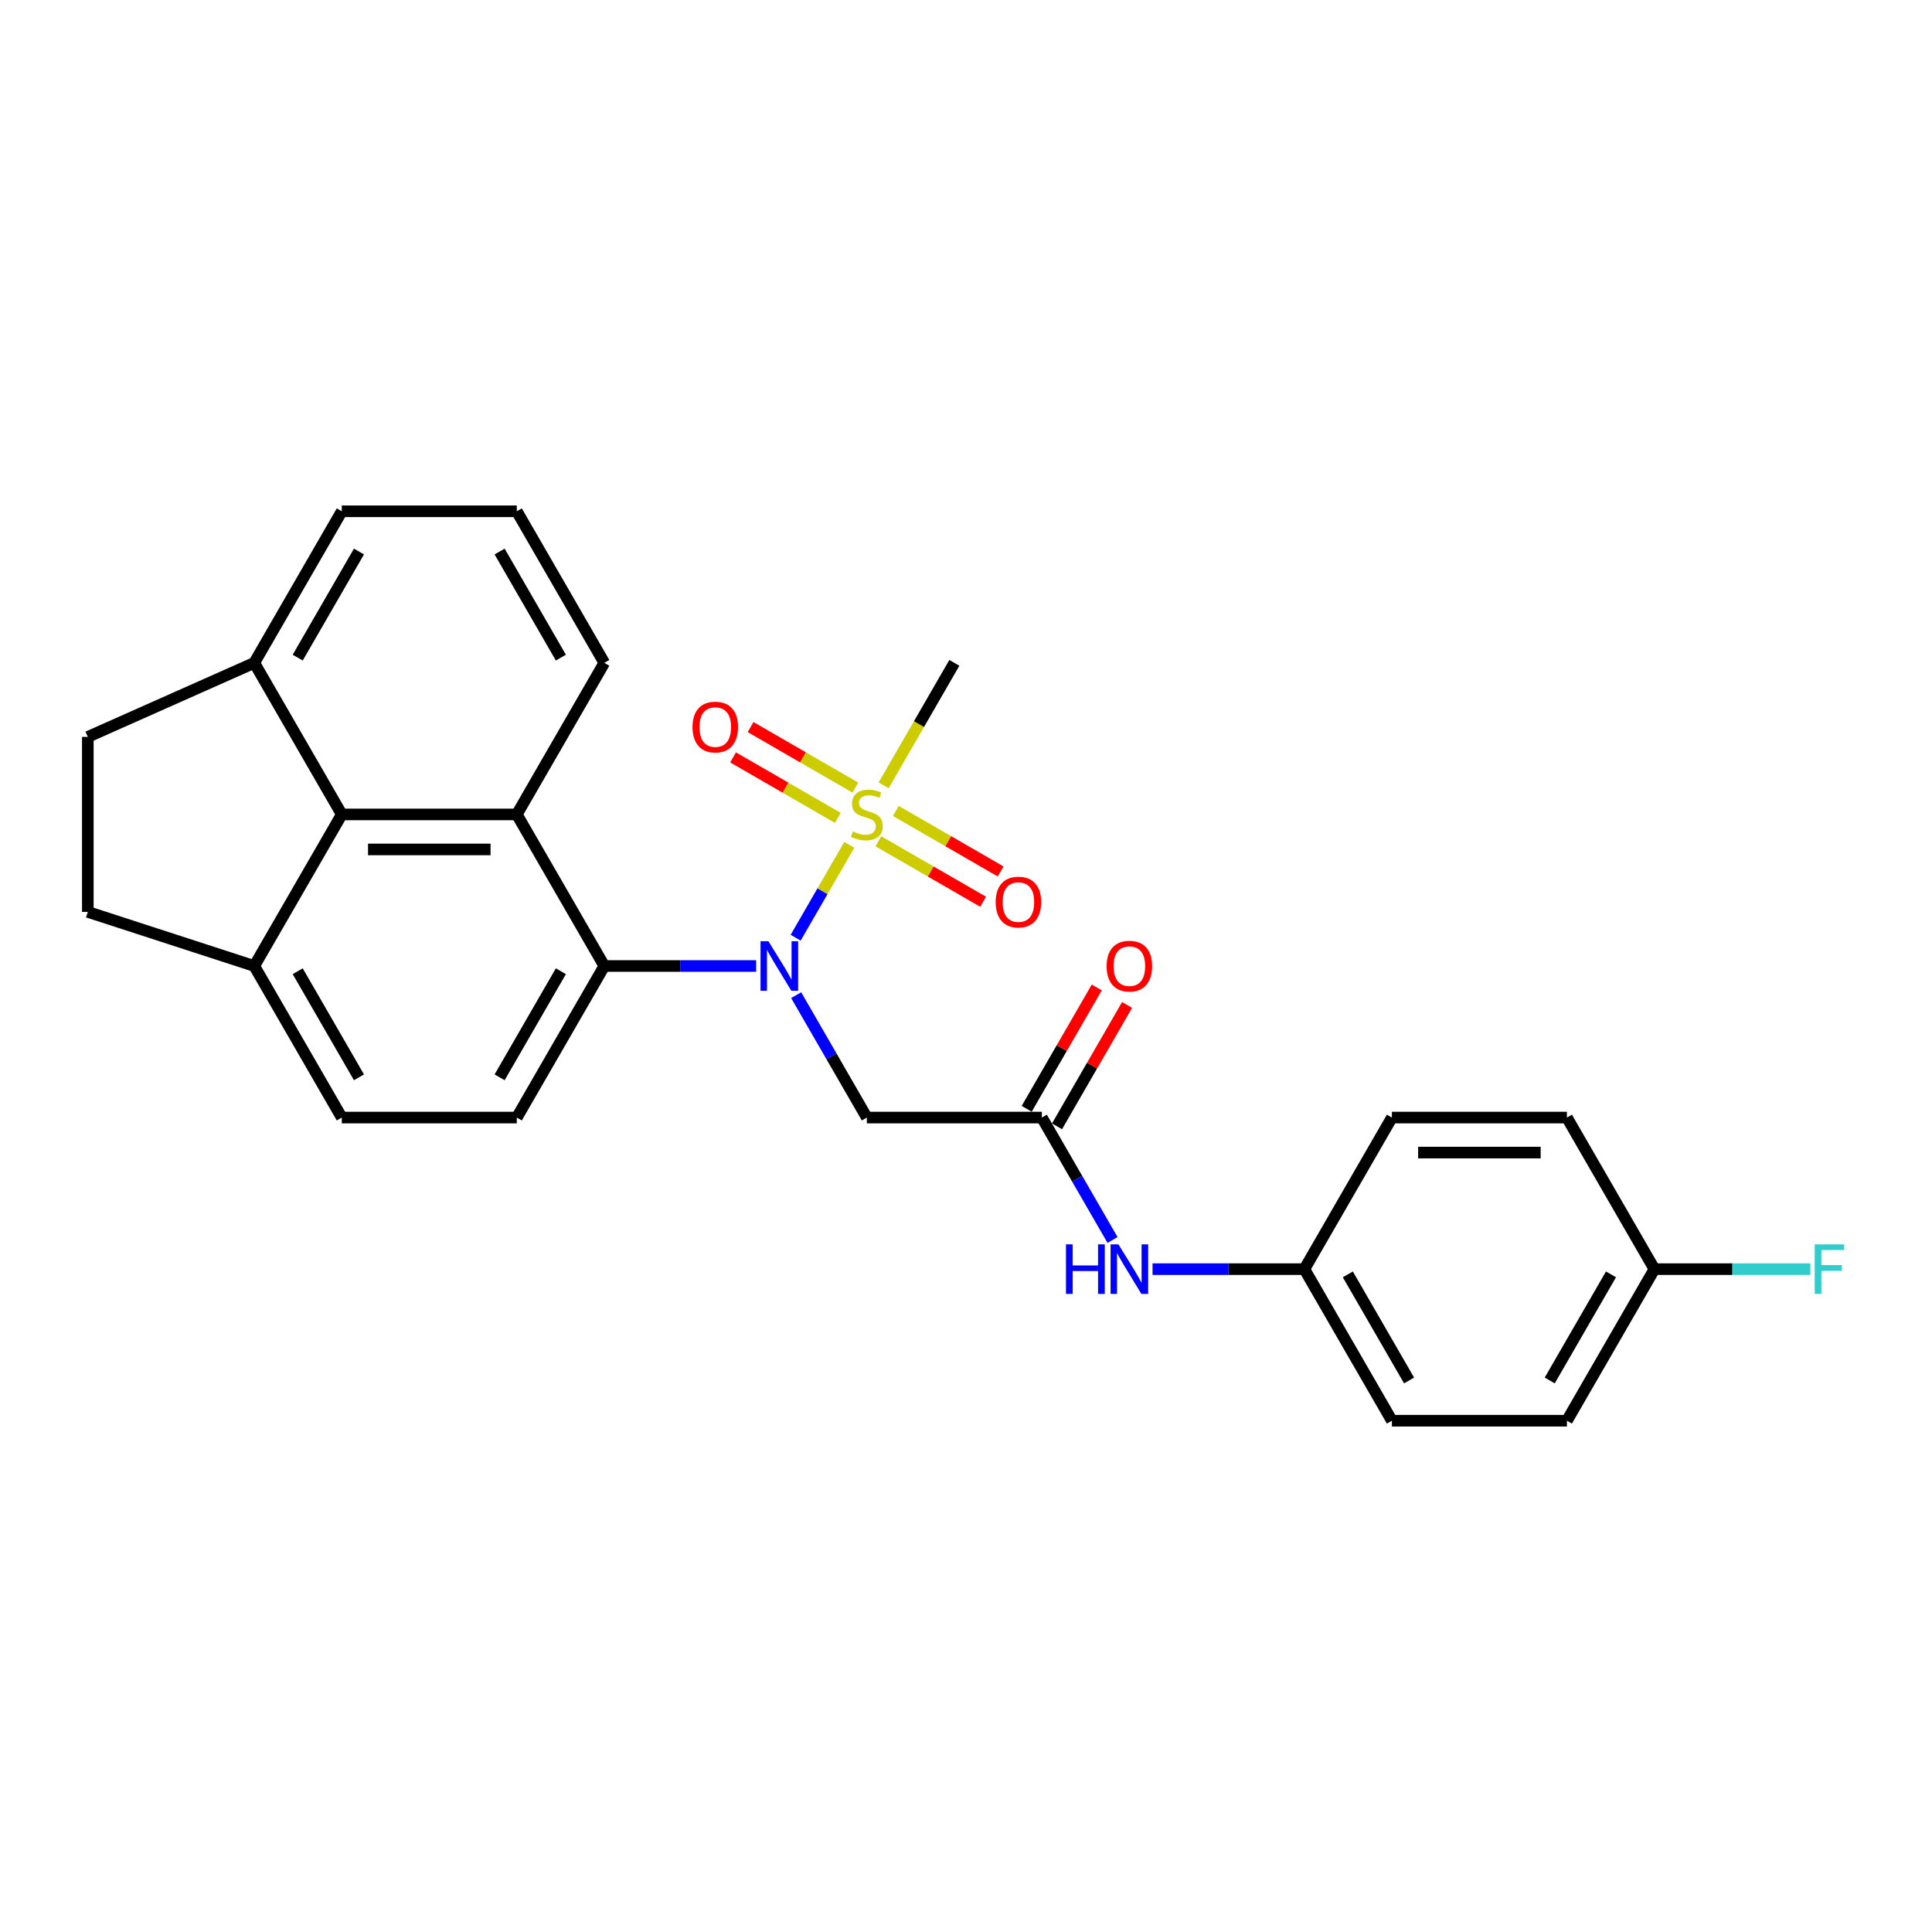 <?xml version='1.0' encoding='iso-8859-1'?>
<svg version='1.1' baseProfile='full'
              xmlns='http://www.w3.org/2000/svg'
                      xmlns:rdkit='http://www.rdkit.org/xml'
                      xmlns:xlink='http://www.w3.org/1999/xlink'
                  xml:space='preserve'
width='1000px' height='1000px' viewBox='0 0 1000 1000'>
<!-- END OF HEADER -->
<rect style='opacity:1.0;fill:#FFFFFF;stroke:none' width='1000' height='1000' x='0' y='0'> </rect>
<path class='bond-0' d='M 439.584,437.292 L 425.708,461.327' style='fill:none;fill-rule:evenodd;stroke:#CCCC00;stroke-width:6px;stroke-linecap:butt;stroke-linejoin:miter;stroke-opacity:1' />
<path class='bond-0' d='M 425.708,461.327 L 411.831,485.362' style='fill:none;fill-rule:evenodd;stroke:#0000FF;stroke-width:6px;stroke-linecap:butt;stroke-linejoin:miter;stroke-opacity:1' />
<path class='bond-7' d='M 442.714,407.645 L 415.602,391.992' style='fill:none;fill-rule:evenodd;stroke:#CCCC00;stroke-width:6px;stroke-linecap:butt;stroke-linejoin:miter;stroke-opacity:1' />
<path class='bond-7' d='M 415.602,391.992 L 388.49,376.339' style='fill:none;fill-rule:evenodd;stroke:#FF0000;stroke-width:6px;stroke-linecap:butt;stroke-linejoin:miter;stroke-opacity:1' />
<path class='bond-7' d='M 433.655,423.336 L 406.543,407.683' style='fill:none;fill-rule:evenodd;stroke:#CCCC00;stroke-width:6px;stroke-linecap:butt;stroke-linejoin:miter;stroke-opacity:1' />
<path class='bond-7' d='M 406.543,407.683 L 379.431,392.029' style='fill:none;fill-rule:evenodd;stroke:#FF0000;stroke-width:6px;stroke-linecap:butt;stroke-linejoin:miter;stroke-opacity:1' />
<path class='bond-8' d='M 454.635,435.449 L 481.747,451.102' style='fill:none;fill-rule:evenodd;stroke:#CCCC00;stroke-width:6px;stroke-linecap:butt;stroke-linejoin:miter;stroke-opacity:1' />
<path class='bond-8' d='M 481.747,451.102 L 508.859,466.755' style='fill:none;fill-rule:evenodd;stroke:#FF0000;stroke-width:6px;stroke-linecap:butt;stroke-linejoin:miter;stroke-opacity:1' />
<path class='bond-8' d='M 463.694,419.758 L 490.806,435.411' style='fill:none;fill-rule:evenodd;stroke:#CCCC00;stroke-width:6px;stroke-linecap:butt;stroke-linejoin:miter;stroke-opacity:1' />
<path class='bond-8' d='M 490.806,435.411 L 517.918,451.065' style='fill:none;fill-rule:evenodd;stroke:#FF0000;stroke-width:6px;stroke-linecap:butt;stroke-linejoin:miter;stroke-opacity:1' />
<path class='bond-16' d='M 457.367,406.491 L 475.668,374.793' style='fill:none;fill-rule:evenodd;stroke:#CCCC00;stroke-width:6px;stroke-linecap:butt;stroke-linejoin:miter;stroke-opacity:1' />
<path class='bond-16' d='M 475.668,374.793 L 493.969,343.094' style='fill:none;fill-rule:evenodd;stroke:#000000;stroke-width:6px;stroke-linecap:butt;stroke-linejoin:miter;stroke-opacity:1' />
<path class='bond-1' d='M 391.386,500 L 352.088,500' style='fill:none;fill-rule:evenodd;stroke:#0000FF;stroke-width:6px;stroke-linecap:butt;stroke-linejoin:miter;stroke-opacity:1' />
<path class='bond-1' d='M 352.088,500 L 312.79,500' style='fill:none;fill-rule:evenodd;stroke:#000000;stroke-width:6px;stroke-linecap:butt;stroke-linejoin:miter;stroke-opacity:1' />
<path class='bond-3' d='M 412.093,515.092 L 430.384,546.773' style='fill:none;fill-rule:evenodd;stroke:#0000FF;stroke-width:6px;stroke-linecap:butt;stroke-linejoin:miter;stroke-opacity:1' />
<path class='bond-3' d='M 430.384,546.773 L 448.674,578.453' style='fill:none;fill-rule:evenodd;stroke:#000000;stroke-width:6px;stroke-linecap:butt;stroke-linejoin:miter;stroke-opacity:1' />
<path class='bond-2' d='M 312.79,500 L 267.495,421.547' style='fill:none;fill-rule:evenodd;stroke:#000000;stroke-width:6px;stroke-linecap:butt;stroke-linejoin:miter;stroke-opacity:1' />
<path class='bond-6' d='M 312.79,500 L 267.495,578.453' style='fill:none;fill-rule:evenodd;stroke:#000000;stroke-width:6px;stroke-linecap:butt;stroke-linejoin:miter;stroke-opacity:1' />
<path class='bond-6' d='M 290.305,502.709 L 258.599,557.626' style='fill:none;fill-rule:evenodd;stroke:#000000;stroke-width:6px;stroke-linecap:butt;stroke-linejoin:miter;stroke-opacity:1' />
<path class='bond-4' d='M 267.495,421.547 L 176.905,421.547' style='fill:none;fill-rule:evenodd;stroke:#000000;stroke-width:6px;stroke-linecap:butt;stroke-linejoin:miter;stroke-opacity:1' />
<path class='bond-4' d='M 253.907,439.665 L 190.494,439.665' style='fill:none;fill-rule:evenodd;stroke:#000000;stroke-width:6px;stroke-linecap:butt;stroke-linejoin:miter;stroke-opacity:1' />
<path class='bond-19' d='M 267.495,421.547 L 312.79,343.094' style='fill:none;fill-rule:evenodd;stroke:#000000;stroke-width:6px;stroke-linecap:butt;stroke-linejoin:miter;stroke-opacity:1' />
<path class='bond-5' d='M 448.674,578.453 L 539.264,578.453' style='fill:none;fill-rule:evenodd;stroke:#000000;stroke-width:6px;stroke-linecap:butt;stroke-linejoin:miter;stroke-opacity:1' />
<path class='bond-11' d='M 176.905,421.547 L 131.61,343.094' style='fill:none;fill-rule:evenodd;stroke:#000000;stroke-width:6px;stroke-linecap:butt;stroke-linejoin:miter;stroke-opacity:1' />
<path class='bond-27' d='M 176.905,421.547 L 131.61,500' style='fill:none;fill-rule:evenodd;stroke:#000000;stroke-width:6px;stroke-linecap:butt;stroke-linejoin:miter;stroke-opacity:1' />
<path class='bond-10' d='M 539.264,578.453 L 557.555,610.133' style='fill:none;fill-rule:evenodd;stroke:#000000;stroke-width:6px;stroke-linecap:butt;stroke-linejoin:miter;stroke-opacity:1' />
<path class='bond-10' d='M 557.555,610.133 L 575.845,641.814' style='fill:none;fill-rule:evenodd;stroke:#0000FF;stroke-width:6px;stroke-linecap:butt;stroke-linejoin:miter;stroke-opacity:1' />
<path class='bond-12' d='M 547.109,582.982 L 565.243,551.574' style='fill:none;fill-rule:evenodd;stroke:#000000;stroke-width:6px;stroke-linecap:butt;stroke-linejoin:miter;stroke-opacity:1' />
<path class='bond-12' d='M 565.243,551.574 L 583.377,520.165' style='fill:none;fill-rule:evenodd;stroke:#FF0000;stroke-width:6px;stroke-linecap:butt;stroke-linejoin:miter;stroke-opacity:1' />
<path class='bond-12' d='M 531.419,573.923 L 549.553,542.515' style='fill:none;fill-rule:evenodd;stroke:#000000;stroke-width:6px;stroke-linecap:butt;stroke-linejoin:miter;stroke-opacity:1' />
<path class='bond-12' d='M 549.553,542.515 L 567.686,511.106' style='fill:none;fill-rule:evenodd;stroke:#FF0000;stroke-width:6px;stroke-linecap:butt;stroke-linejoin:miter;stroke-opacity:1' />
<path class='bond-13' d='M 267.495,578.453 L 176.905,578.453' style='fill:none;fill-rule:evenodd;stroke:#000000;stroke-width:6px;stroke-linecap:butt;stroke-linejoin:miter;stroke-opacity:1' />
<path class='bond-9' d='M 131.61,500 L 176.905,578.453' style='fill:none;fill-rule:evenodd;stroke:#000000;stroke-width:6px;stroke-linecap:butt;stroke-linejoin:miter;stroke-opacity:1' />
<path class='bond-9' d='M 154.095,502.709 L 185.802,557.626' style='fill:none;fill-rule:evenodd;stroke:#000000;stroke-width:6px;stroke-linecap:butt;stroke-linejoin:miter;stroke-opacity:1' />
<path class='bond-14' d='M 131.61,500 L 45.455,472.006' style='fill:none;fill-rule:evenodd;stroke:#000000;stroke-width:6px;stroke-linecap:butt;stroke-linejoin:miter;stroke-opacity:1' />
<path class='bond-17' d='M 596.553,656.906 L 635.851,656.906' style='fill:none;fill-rule:evenodd;stroke:#0000FF;stroke-width:6px;stroke-linecap:butt;stroke-linejoin:miter;stroke-opacity:1' />
<path class='bond-17' d='M 635.851,656.906 L 675.149,656.906' style='fill:none;fill-rule:evenodd;stroke:#000000;stroke-width:6px;stroke-linecap:butt;stroke-linejoin:miter;stroke-opacity:1' />
<path class='bond-15' d='M 131.61,343.094 L 45.455,381.417' style='fill:none;fill-rule:evenodd;stroke:#000000;stroke-width:6px;stroke-linecap:butt;stroke-linejoin:miter;stroke-opacity:1' />
<path class='bond-28' d='M 131.61,343.094 L 176.905,264.641' style='fill:none;fill-rule:evenodd;stroke:#000000;stroke-width:6px;stroke-linecap:butt;stroke-linejoin:miter;stroke-opacity:1' />
<path class='bond-28' d='M 154.095,340.385 L 185.802,285.468' style='fill:none;fill-rule:evenodd;stroke:#000000;stroke-width:6px;stroke-linecap:butt;stroke-linejoin:miter;stroke-opacity:1' />
<path class='bond-29' d='M 45.455,472.006 L 45.455,381.417' style='fill:none;fill-rule:evenodd;stroke:#000000;stroke-width:6px;stroke-linecap:butt;stroke-linejoin:miter;stroke-opacity:1' />
<path class='bond-21' d='M 675.149,656.906 L 720.444,578.453' style='fill:none;fill-rule:evenodd;stroke:#000000;stroke-width:6px;stroke-linecap:butt;stroke-linejoin:miter;stroke-opacity:1' />
<path class='bond-22' d='M 675.149,656.906 L 720.444,735.359' style='fill:none;fill-rule:evenodd;stroke:#000000;stroke-width:6px;stroke-linecap:butt;stroke-linejoin:miter;stroke-opacity:1' />
<path class='bond-22' d='M 697.634,659.615 L 729.34,714.532' style='fill:none;fill-rule:evenodd;stroke:#000000;stroke-width:6px;stroke-linecap:butt;stroke-linejoin:miter;stroke-opacity:1' />
<path class='bond-18' d='M 856.328,656.906 L 811.033,735.359' style='fill:none;fill-rule:evenodd;stroke:#000000;stroke-width:6px;stroke-linecap:butt;stroke-linejoin:miter;stroke-opacity:1' />
<path class='bond-18' d='M 833.843,659.615 L 802.137,714.532' style='fill:none;fill-rule:evenodd;stroke:#000000;stroke-width:6px;stroke-linecap:butt;stroke-linejoin:miter;stroke-opacity:1' />
<path class='bond-20' d='M 856.328,656.906 L 896.677,656.906' style='fill:none;fill-rule:evenodd;stroke:#000000;stroke-width:6px;stroke-linecap:butt;stroke-linejoin:miter;stroke-opacity:1' />
<path class='bond-20' d='M 896.677,656.906 L 937.025,656.906' style='fill:none;fill-rule:evenodd;stroke:#33CCCC;stroke-width:6px;stroke-linecap:butt;stroke-linejoin:miter;stroke-opacity:1' />
<path class='bond-30' d='M 856.328,656.906 L 811.033,578.453' style='fill:none;fill-rule:evenodd;stroke:#000000;stroke-width:6px;stroke-linecap:butt;stroke-linejoin:miter;stroke-opacity:1' />
<path class='bond-25' d='M 312.79,343.094 L 267.495,264.641' style='fill:none;fill-rule:evenodd;stroke:#000000;stroke-width:6px;stroke-linecap:butt;stroke-linejoin:miter;stroke-opacity:1' />
<path class='bond-25' d='M 290.305,340.385 L 258.599,285.468' style='fill:none;fill-rule:evenodd;stroke:#000000;stroke-width:6px;stroke-linecap:butt;stroke-linejoin:miter;stroke-opacity:1' />
<path class='bond-24' d='M 720.444,578.453 L 811.033,578.453' style='fill:none;fill-rule:evenodd;stroke:#000000;stroke-width:6px;stroke-linecap:butt;stroke-linejoin:miter;stroke-opacity:1' />
<path class='bond-24' d='M 734.032,596.571 L 797.445,596.571' style='fill:none;fill-rule:evenodd;stroke:#000000;stroke-width:6px;stroke-linecap:butt;stroke-linejoin:miter;stroke-opacity:1' />
<path class='bond-23' d='M 720.444,735.359 L 811.033,735.359' style='fill:none;fill-rule:evenodd;stroke:#000000;stroke-width:6px;stroke-linecap:butt;stroke-linejoin:miter;stroke-opacity:1' />
<path class='bond-26' d='M 267.495,264.641 L 176.905,264.641' style='fill:none;fill-rule:evenodd;stroke:#000000;stroke-width:6px;stroke-linecap:butt;stroke-linejoin:miter;stroke-opacity:1' />
<path  class='atom-0' d='M 441.427 430.352
Q 441.717 430.461, 442.913 430.968
Q 444.109 431.476, 445.413 431.802
Q 446.754 432.092, 448.058 432.092
Q 450.486 432.092, 451.899 430.932
Q 453.313 429.736, 453.313 427.671
Q 453.313 426.258, 452.588 425.388
Q 451.899 424.518, 450.812 424.047
Q 449.725 423.576, 447.913 423.033
Q 445.631 422.344, 444.254 421.692
Q 442.913 421.04, 441.935 419.663
Q 440.992 418.286, 440.992 415.967
Q 440.992 412.742, 443.167 410.749
Q 445.377 408.756, 449.725 408.756
Q 452.697 408.756, 456.067 410.169
L 455.233 412.959
Q 452.153 411.691, 449.834 411.691
Q 447.334 411.691, 445.957 412.742
Q 444.58 413.756, 444.616 415.532
Q 444.616 416.909, 445.304 417.742
Q 446.029 418.576, 447.044 419.047
Q 448.095 419.518, 449.834 420.061
Q 452.153 420.786, 453.53 421.511
Q 454.907 422.235, 455.885 423.721
Q 456.9 425.171, 456.9 427.671
Q 456.9 431.222, 454.508 433.142
Q 452.153 435.027, 448.203 435.027
Q 445.921 435.027, 444.181 434.519
Q 442.478 434.048, 440.449 433.215
L 441.427 430.352
' fill='#CCCC00'/>
<path  class='atom-1' d='M 397.709 487.172
L 406.115 500.761
Q 406.949 502.102, 408.29 504.529
Q 409.63 506.957, 409.703 507.102
L 409.703 487.172
L 413.109 487.172
L 413.109 512.828
L 409.594 512.828
L 400.571 497.971
Q 399.52 496.231, 398.397 494.238
Q 397.31 492.246, 396.984 491.63
L 396.984 512.828
L 393.65 512.828
L 393.65 487.172
L 397.709 487.172
' fill='#0000FF'/>
<path  class='atom-8' d='M 358.445 376.325
Q 358.445 370.165, 361.489 366.722
Q 364.532 363.28, 370.221 363.28
Q 375.91 363.28, 378.954 366.722
Q 381.998 370.165, 381.998 376.325
Q 381.998 382.557, 378.918 386.108
Q 375.838 389.623, 370.221 389.623
Q 364.569 389.623, 361.489 386.108
Q 358.445 382.593, 358.445 376.325
M 370.221 386.724
Q 374.135 386.724, 376.237 384.115
Q 378.375 381.47, 378.375 376.325
Q 378.375 371.288, 376.237 368.751
Q 374.135 366.179, 370.221 366.179
Q 366.308 366.179, 364.17 368.715
Q 362.068 371.252, 362.068 376.325
Q 362.068 381.506, 364.17 384.115
Q 366.308 386.724, 370.221 386.724
' fill='#FF0000'/>
<path  class='atom-9' d='M 515.351 466.914
Q 515.351 460.754, 518.395 457.312
Q 521.438 453.869, 527.127 453.869
Q 532.816 453.869, 535.86 457.312
Q 538.904 460.754, 538.904 466.914
Q 538.904 473.147, 535.824 476.698
Q 532.744 480.213, 527.127 480.213
Q 521.475 480.213, 518.395 476.698
Q 515.351 473.183, 515.351 466.914
M 527.127 477.314
Q 531.041 477.314, 533.143 474.705
Q 535.28 472.06, 535.28 466.914
Q 535.28 461.878, 533.143 459.341
Q 531.041 456.768, 527.127 456.768
Q 523.214 456.768, 521.076 459.305
Q 518.974 461.841, 518.974 466.914
Q 518.974 472.096, 521.076 474.705
Q 523.214 477.314, 527.127 477.314
' fill='#FF0000'/>
<path  class='atom-11' d='M 551.747 644.078
L 555.226 644.078
L 555.226 654.985
L 568.343 654.985
L 568.343 644.078
L 571.822 644.078
L 571.822 669.733
L 568.343 669.733
L 568.343 657.884
L 555.226 657.884
L 555.226 669.733
L 551.747 669.733
L 551.747 644.078
' fill='#0000FF'/>
<path  class='atom-11' d='M 578.888 644.078
L 587.295 657.667
Q 588.128 659.008, 589.469 661.435
Q 590.81 663.863, 590.882 664.008
L 590.882 644.078
L 594.288 644.078
L 594.288 669.733
L 590.773 669.733
L 581.751 654.877
Q 580.7 653.137, 579.577 651.144
Q 578.489 649.151, 578.163 648.535
L 578.163 669.733
L 574.83 669.733
L 574.83 644.078
L 578.888 644.078
' fill='#0000FF'/>
<path  class='atom-13' d='M 572.782 500.072
Q 572.782 493.912, 575.826 490.47
Q 578.87 487.028, 584.559 487.028
Q 590.248 487.028, 593.292 490.47
Q 596.336 493.912, 596.336 500.072
Q 596.336 506.305, 593.256 509.856
Q 590.176 513.371, 584.559 513.371
Q 578.906 513.371, 575.826 509.856
Q 572.782 506.341, 572.782 500.072
M 584.559 510.472
Q 588.472 510.472, 590.574 507.863
Q 592.712 505.218, 592.712 500.072
Q 592.712 495.036, 590.574 492.499
Q 588.472 489.926, 584.559 489.926
Q 580.646 489.926, 578.508 492.463
Q 576.406 494.999, 576.406 500.072
Q 576.406 505.254, 578.508 507.863
Q 580.646 510.472, 584.559 510.472
' fill='#FF0000'/>
<path  class='atom-21' d='M 939.29 644.078
L 954.545 644.078
L 954.545 647.014
L 942.733 647.014
L 942.733 654.804
L 953.241 654.804
L 953.241 657.776
L 942.733 657.776
L 942.733 669.733
L 939.29 669.733
L 939.29 644.078
' fill='#33CCCC'/>
</svg>
